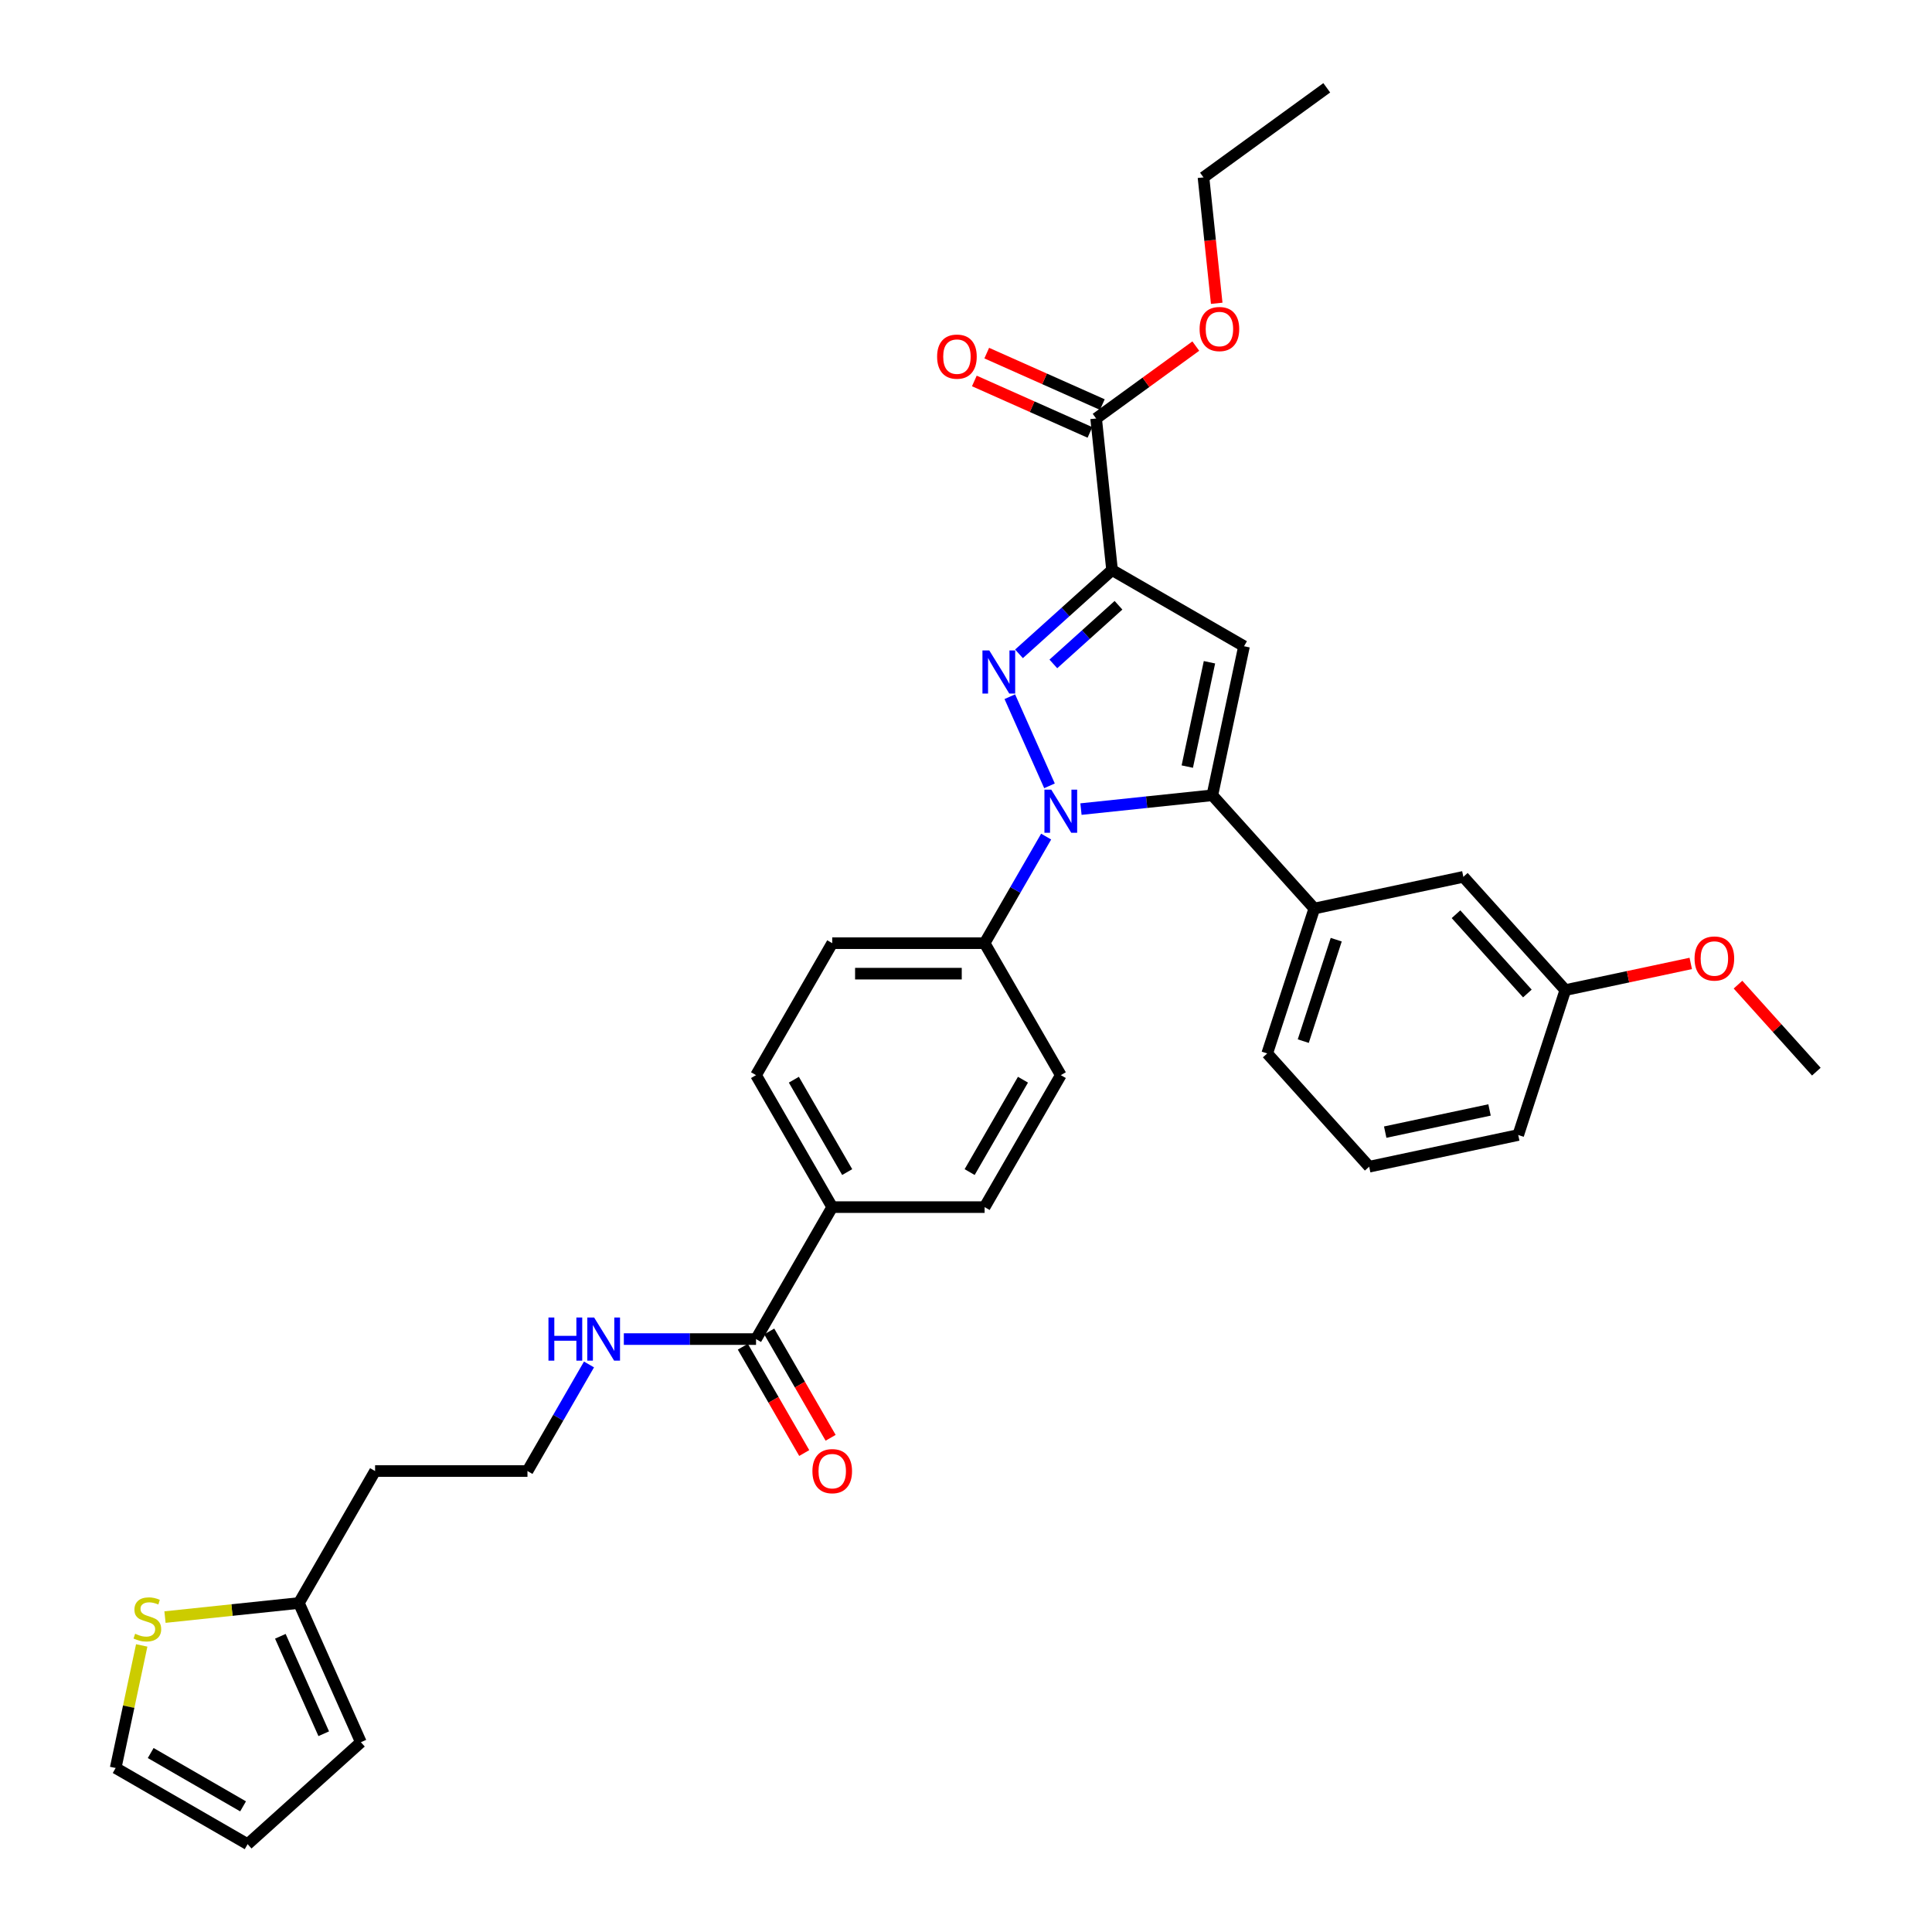 <?xml version='1.0' encoding='iso-8859-1'?>
<svg version='1.1' baseProfile='full'
              xmlns='http://www.w3.org/2000/svg'
                      xmlns:rdkit='http://www.rdkit.org/xml'
                      xmlns:xlink='http://www.w3.org/1999/xlink'
                  xml:space='preserve'
width='1000px' height='1000px' viewBox='0 0 1000 1000'>
<!-- END OF HEADER -->
<rect style='opacity:1.0;fill:#FFFFFF;stroke:none' width='1000' height='1000' x='0' y='0'> </rect>
<path class='bond-0' d='M 322.893,693.105 L 357.108,693.105' style='fill:none;fill-rule:evenodd;stroke:#0000FF;stroke-width:6px;stroke-linecap:butt;stroke-linejoin:miter;stroke-opacity:1' />
<path class='bond-0' d='M 357.108,693.105 L 391.323,693.105' style='fill:none;fill-rule:evenodd;stroke:#000000;stroke-width:6px;stroke-linecap:butt;stroke-linejoin:miter;stroke-opacity:1' />
<path class='bond-1' d='M 304.864,706.246 L 288.939,733.828' style='fill:none;fill-rule:evenodd;stroke:#0000FF;stroke-width:6px;stroke-linecap:butt;stroke-linejoin:miter;stroke-opacity:1' />
<path class='bond-1' d='M 288.939,733.828 L 273.015,761.411' style='fill:none;fill-rule:evenodd;stroke:#000000;stroke-width:6px;stroke-linecap:butt;stroke-linejoin:miter;stroke-opacity:1' />
<path class='bond-2' d='M 549.067,556.495 L 509.631,624.8' style='fill:none;fill-rule:evenodd;stroke:#000000;stroke-width:6px;stroke-linecap:butt;stroke-linejoin:miter;stroke-opacity:1' />
<path class='bond-2' d='M 529.491,558.853 L 501.886,606.667' style='fill:none;fill-rule:evenodd;stroke:#000000;stroke-width:6px;stroke-linecap:butt;stroke-linejoin:miter;stroke-opacity:1' />
<path class='bond-3' d='M 549.067,556.495 L 509.631,488.189' style='fill:none;fill-rule:evenodd;stroke:#000000;stroke-width:6px;stroke-linecap:butt;stroke-linejoin:miter;stroke-opacity:1' />
<path class='bond-4' d='M 509.631,624.8 L 430.759,624.8' style='fill:none;fill-rule:evenodd;stroke:#000000;stroke-width:6px;stroke-linecap:butt;stroke-linejoin:miter;stroke-opacity:1' />
<path class='bond-5' d='M 430.759,624.8 L 391.323,556.495' style='fill:none;fill-rule:evenodd;stroke:#000000;stroke-width:6px;stroke-linecap:butt;stroke-linejoin:miter;stroke-opacity:1' />
<path class='bond-5' d='M 438.505,606.667 L 410.899,558.853' style='fill:none;fill-rule:evenodd;stroke:#000000;stroke-width:6px;stroke-linecap:butt;stroke-linejoin:miter;stroke-opacity:1' />
<path class='bond-6' d='M 430.759,624.8 L 391.323,693.105' style='fill:none;fill-rule:evenodd;stroke:#000000;stroke-width:6px;stroke-linecap:butt;stroke-linejoin:miter;stroke-opacity:1' />
<path class='bond-7' d='M 391.323,556.495 L 430.759,488.189' style='fill:none;fill-rule:evenodd;stroke:#000000;stroke-width:6px;stroke-linecap:butt;stroke-linejoin:miter;stroke-opacity:1' />
<path class='bond-8' d='M 430.759,488.189 L 509.631,488.189' style='fill:none;fill-rule:evenodd;stroke:#000000;stroke-width:6px;stroke-linecap:butt;stroke-linejoin:miter;stroke-opacity:1' />
<path class='bond-8' d='M 442.59,503.964 L 497.8,503.964' style='fill:none;fill-rule:evenodd;stroke:#000000;stroke-width:6px;stroke-linecap:butt;stroke-linejoin:miter;stroke-opacity:1' />
<path class='bond-9' d='M 509.631,488.189 L 525.556,460.607' style='fill:none;fill-rule:evenodd;stroke:#000000;stroke-width:6px;stroke-linecap:butt;stroke-linejoin:miter;stroke-opacity:1' />
<path class='bond-9' d='M 525.556,460.607 L 541.481,433.024' style='fill:none;fill-rule:evenodd;stroke:#0000FF;stroke-width:6px;stroke-linecap:butt;stroke-linejoin:miter;stroke-opacity:1' />
<path class='bond-10' d='M 543.217,406.744 L 522.677,360.611' style='fill:none;fill-rule:evenodd;stroke:#0000FF;stroke-width:6px;stroke-linecap:butt;stroke-linejoin:miter;stroke-opacity:1' />
<path class='bond-11' d='M 559.51,418.786 L 593.509,415.213' style='fill:none;fill-rule:evenodd;stroke:#0000FF;stroke-width:6px;stroke-linecap:butt;stroke-linejoin:miter;stroke-opacity:1' />
<path class='bond-11' d='M 593.509,415.213 L 627.508,411.64' style='fill:none;fill-rule:evenodd;stroke:#000000;stroke-width:6px;stroke-linecap:butt;stroke-linejoin:miter;stroke-opacity:1' />
<path class='bond-12' d='M 527.43,338.428 L 551.515,316.741' style='fill:none;fill-rule:evenodd;stroke:#0000FF;stroke-width:6px;stroke-linecap:butt;stroke-linejoin:miter;stroke-opacity:1' />
<path class='bond-12' d='M 551.515,316.741 L 575.601,295.055' style='fill:none;fill-rule:evenodd;stroke:#000000;stroke-width:6px;stroke-linecap:butt;stroke-linejoin:miter;stroke-opacity:1' />
<path class='bond-12' d='M 545.211,343.645 L 562.07,328.464' style='fill:none;fill-rule:evenodd;stroke:#0000FF;stroke-width:6px;stroke-linecap:butt;stroke-linejoin:miter;stroke-opacity:1' />
<path class='bond-12' d='M 562.07,328.464 L 578.93,313.283' style='fill:none;fill-rule:evenodd;stroke:#000000;stroke-width:6px;stroke-linecap:butt;stroke-linejoin:miter;stroke-opacity:1' />
<path class='bond-13' d='M 575.601,295.055 L 643.906,334.491' style='fill:none;fill-rule:evenodd;stroke:#000000;stroke-width:6px;stroke-linecap:butt;stroke-linejoin:miter;stroke-opacity:1' />
<path class='bond-14' d='M 575.601,295.055 L 567.356,216.615' style='fill:none;fill-rule:evenodd;stroke:#000000;stroke-width:6px;stroke-linecap:butt;stroke-linejoin:miter;stroke-opacity:1' />
<path class='bond-15' d='M 643.906,334.491 L 627.508,411.64' style='fill:none;fill-rule:evenodd;stroke:#000000;stroke-width:6px;stroke-linecap:butt;stroke-linejoin:miter;stroke-opacity:1' />
<path class='bond-15' d='M 626.017,342.784 L 614.538,396.788' style='fill:none;fill-rule:evenodd;stroke:#000000;stroke-width:6px;stroke-linecap:butt;stroke-linejoin:miter;stroke-opacity:1' />
<path class='bond-16' d='M 627.508,411.64 L 680.283,470.253' style='fill:none;fill-rule:evenodd;stroke:#000000;stroke-width:6px;stroke-linecap:butt;stroke-linejoin:miter;stroke-opacity:1' />
<path class='bond-17' d='M 567.356,216.615 L 593.148,197.876' style='fill:none;fill-rule:evenodd;stroke:#000000;stroke-width:6px;stroke-linecap:butt;stroke-linejoin:miter;stroke-opacity:1' />
<path class='bond-17' d='M 593.148,197.876 L 618.94,179.137' style='fill:none;fill-rule:evenodd;stroke:#FF0000;stroke-width:6px;stroke-linecap:butt;stroke-linejoin:miter;stroke-opacity:1' />
<path class='bond-18' d='M 570.564,209.409 L 540.65,196.091' style='fill:none;fill-rule:evenodd;stroke:#000000;stroke-width:6px;stroke-linecap:butt;stroke-linejoin:miter;stroke-opacity:1' />
<path class='bond-18' d='M 540.65,196.091 L 510.736,182.772' style='fill:none;fill-rule:evenodd;stroke:#FF0000;stroke-width:6px;stroke-linecap:butt;stroke-linejoin:miter;stroke-opacity:1' />
<path class='bond-18' d='M 564.148,223.82 L 534.234,210.501' style='fill:none;fill-rule:evenodd;stroke:#000000;stroke-width:6px;stroke-linecap:butt;stroke-linejoin:miter;stroke-opacity:1' />
<path class='bond-18' d='M 534.234,210.501 L 504.32,197.183' style='fill:none;fill-rule:evenodd;stroke:#FF0000;stroke-width:6px;stroke-linecap:butt;stroke-linejoin:miter;stroke-opacity:1' />
<path class='bond-19' d='M 629.771,156.988 L 626.346,124.401' style='fill:none;fill-rule:evenodd;stroke:#FF0000;stroke-width:6px;stroke-linecap:butt;stroke-linejoin:miter;stroke-opacity:1' />
<path class='bond-19' d='M 626.346,124.401 L 622.921,91.814' style='fill:none;fill-rule:evenodd;stroke:#000000;stroke-width:6px;stroke-linecap:butt;stroke-linejoin:miter;stroke-opacity:1' />
<path class='bond-20' d='M 622.921,91.814 L 686.73,45.455' style='fill:none;fill-rule:evenodd;stroke:#000000;stroke-width:6px;stroke-linecap:butt;stroke-linejoin:miter;stroke-opacity:1' />
<path class='bond-21' d='M 680.283,470.253 L 655.911,545.265' style='fill:none;fill-rule:evenodd;stroke:#000000;stroke-width:6px;stroke-linecap:butt;stroke-linejoin:miter;stroke-opacity:1' />
<path class='bond-21' d='M 691.63,486.379 L 674.569,538.888' style='fill:none;fill-rule:evenodd;stroke:#000000;stroke-width:6px;stroke-linecap:butt;stroke-linejoin:miter;stroke-opacity:1' />
<path class='bond-22' d='M 680.283,470.253 L 757.432,453.855' style='fill:none;fill-rule:evenodd;stroke:#000000;stroke-width:6px;stroke-linecap:butt;stroke-linejoin:miter;stroke-opacity:1' />
<path class='bond-23' d='M 655.911,545.265 L 708.686,603.879' style='fill:none;fill-rule:evenodd;stroke:#000000;stroke-width:6px;stroke-linecap:butt;stroke-linejoin:miter;stroke-opacity:1' />
<path class='bond-24' d='M 708.686,603.879 L 785.835,587.48' style='fill:none;fill-rule:evenodd;stroke:#000000;stroke-width:6px;stroke-linecap:butt;stroke-linejoin:miter;stroke-opacity:1' />
<path class='bond-24' d='M 716.979,585.989 L 770.983,574.51' style='fill:none;fill-rule:evenodd;stroke:#000000;stroke-width:6px;stroke-linecap:butt;stroke-linejoin:miter;stroke-opacity:1' />
<path class='bond-25' d='M 785.835,587.48 L 810.208,512.468' style='fill:none;fill-rule:evenodd;stroke:#000000;stroke-width:6px;stroke-linecap:butt;stroke-linejoin:miter;stroke-opacity:1' />
<path class='bond-26' d='M 810.208,512.468 L 757.432,453.855' style='fill:none;fill-rule:evenodd;stroke:#000000;stroke-width:6px;stroke-linecap:butt;stroke-linejoin:miter;stroke-opacity:1' />
<path class='bond-26' d='M 790.569,514.231 L 753.626,473.202' style='fill:none;fill-rule:evenodd;stroke:#000000;stroke-width:6px;stroke-linecap:butt;stroke-linejoin:miter;stroke-opacity:1' />
<path class='bond-27' d='M 810.208,512.468 L 842.67,505.568' style='fill:none;fill-rule:evenodd;stroke:#000000;stroke-width:6px;stroke-linecap:butt;stroke-linejoin:miter;stroke-opacity:1' />
<path class='bond-27' d='M 842.67,505.568 L 875.131,498.668' style='fill:none;fill-rule:evenodd;stroke:#FF0000;stroke-width:6px;stroke-linecap:butt;stroke-linejoin:miter;stroke-opacity:1' />
<path class='bond-28' d='M 899.582,509.647 L 919.857,532.165' style='fill:none;fill-rule:evenodd;stroke:#FF0000;stroke-width:6px;stroke-linecap:butt;stroke-linejoin:miter;stroke-opacity:1' />
<path class='bond-28' d='M 919.857,532.165 L 940.132,554.683' style='fill:none;fill-rule:evenodd;stroke:#000000;stroke-width:6px;stroke-linecap:butt;stroke-linejoin:miter;stroke-opacity:1' />
<path class='bond-29' d='M 384.492,697.049 L 400.381,724.569' style='fill:none;fill-rule:evenodd;stroke:#000000;stroke-width:6px;stroke-linecap:butt;stroke-linejoin:miter;stroke-opacity:1' />
<path class='bond-29' d='M 400.381,724.569 L 416.269,752.088' style='fill:none;fill-rule:evenodd;stroke:#FF0000;stroke-width:6px;stroke-linecap:butt;stroke-linejoin:miter;stroke-opacity:1' />
<path class='bond-29' d='M 398.153,689.162 L 414.042,716.681' style='fill:none;fill-rule:evenodd;stroke:#000000;stroke-width:6px;stroke-linecap:butt;stroke-linejoin:miter;stroke-opacity:1' />
<path class='bond-29' d='M 414.042,716.681 L 429.93,744.201' style='fill:none;fill-rule:evenodd;stroke:#FF0000;stroke-width:6px;stroke-linecap:butt;stroke-linejoin:miter;stroke-opacity:1' />
<path class='bond-30' d='M 154.706,829.716 L 194.142,761.411' style='fill:none;fill-rule:evenodd;stroke:#000000;stroke-width:6px;stroke-linecap:butt;stroke-linejoin:miter;stroke-opacity:1' />
<path class='bond-31' d='M 154.706,829.716 L 186.786,901.77' style='fill:none;fill-rule:evenodd;stroke:#000000;stroke-width:6px;stroke-linecap:butt;stroke-linejoin:miter;stroke-opacity:1' />
<path class='bond-31' d='M 145.108,846.94 L 167.564,897.378' style='fill:none;fill-rule:evenodd;stroke:#000000;stroke-width:6px;stroke-linecap:butt;stroke-linejoin:miter;stroke-opacity:1' />
<path class='bond-32' d='M 154.706,829.716 L 120.053,833.358' style='fill:none;fill-rule:evenodd;stroke:#000000;stroke-width:6px;stroke-linecap:butt;stroke-linejoin:miter;stroke-opacity:1' />
<path class='bond-32' d='M 120.053,833.358 L 85.399,837.001' style='fill:none;fill-rule:evenodd;stroke:#CCCC00;stroke-width:6px;stroke-linecap:butt;stroke-linejoin:miter;stroke-opacity:1' />
<path class='bond-33' d='M 194.142,761.411 L 273.015,761.411' style='fill:none;fill-rule:evenodd;stroke:#000000;stroke-width:6px;stroke-linecap:butt;stroke-linejoin:miter;stroke-opacity:1' />
<path class='bond-34' d='M 186.786,901.77 L 128.173,954.545' style='fill:none;fill-rule:evenodd;stroke:#000000;stroke-width:6px;stroke-linecap:butt;stroke-linejoin:miter;stroke-opacity:1' />
<path class='bond-35' d='M 73.352,851.669 L 66.61,883.389' style='fill:none;fill-rule:evenodd;stroke:#CCCC00;stroke-width:6px;stroke-linecap:butt;stroke-linejoin:miter;stroke-opacity:1' />
<path class='bond-35' d='M 66.61,883.389 L 59.867,915.109' style='fill:none;fill-rule:evenodd;stroke:#000000;stroke-width:6px;stroke-linecap:butt;stroke-linejoin:miter;stroke-opacity:1' />
<path class='bond-36' d='M 128.173,954.545 L 59.867,915.109' style='fill:none;fill-rule:evenodd;stroke:#000000;stroke-width:6px;stroke-linecap:butt;stroke-linejoin:miter;stroke-opacity:1' />
<path class='bond-36' d='M 125.814,934.969 L 78.001,907.364' style='fill:none;fill-rule:evenodd;stroke:#000000;stroke-width:6px;stroke-linecap:butt;stroke-linejoin:miter;stroke-opacity:1' />
<path  class='atom-0' d='M 283.883 681.937
L 286.912 681.937
L 286.912 691.433
L 298.333 691.433
L 298.333 681.937
L 301.361 681.937
L 301.361 704.274
L 298.333 704.274
L 298.333 693.957
L 286.912 693.957
L 286.912 704.274
L 283.883 704.274
L 283.883 681.937
' fill='#0000FF'/>
<path  class='atom-0' d='M 307.513 681.937
L 314.833 693.768
Q 315.558 694.935, 316.726 697.049
Q 317.893 699.163, 317.956 699.289
L 317.956 681.937
L 320.922 681.937
L 320.922 704.274
L 317.861 704.274
L 310.006 691.339
Q 309.091 689.824, 308.113 688.089
Q 307.166 686.354, 306.882 685.818
L 306.882 704.274
L 303.98 704.274
L 303.98 681.937
L 307.513 681.937
' fill='#0000FF'/>
<path  class='atom-7' d='M 544.13 408.716
L 551.449 420.547
Q 552.175 421.714, 553.342 423.828
Q 554.51 425.941, 554.573 426.068
L 554.573 408.716
L 557.538 408.716
L 557.538 431.052
L 554.478 431.052
L 546.622 418.117
Q 545.707 416.603, 544.729 414.868
Q 543.783 413.133, 543.499 412.596
L 543.499 431.052
L 540.597 431.052
L 540.597 408.716
L 544.13 408.716
' fill='#0000FF'/>
<path  class='atom-8' d='M 512.05 336.662
L 519.369 348.493
Q 520.095 349.66, 521.262 351.774
Q 522.429 353.888, 522.492 354.014
L 522.492 336.662
L 525.458 336.662
L 525.458 358.999
L 522.398 358.999
L 514.542 346.064
Q 513.627 344.55, 512.649 342.814
Q 511.703 341.079, 511.419 340.543
L 511.419 358.999
L 508.516 358.999
L 508.516 336.662
L 512.05 336.662
' fill='#0000FF'/>
<path  class='atom-13' d='M 620.912 170.318
Q 620.912 164.954, 623.562 161.957
Q 626.212 158.96, 631.165 158.96
Q 636.118 158.96, 638.769 161.957
Q 641.419 164.954, 641.419 170.318
Q 641.419 175.744, 638.737 178.836
Q 636.055 181.896, 631.165 181.896
Q 626.244 181.896, 623.562 178.836
Q 620.912 175.776, 620.912 170.318
M 631.165 179.372
Q 634.573 179.372, 636.402 177.101
Q 638.264 174.798, 638.264 170.318
Q 638.264 165.932, 636.402 163.724
Q 634.573 161.484, 631.165 161.484
Q 627.758 161.484, 625.897 163.692
Q 624.067 165.901, 624.067 170.318
Q 624.067 174.829, 625.897 177.101
Q 627.758 179.372, 631.165 179.372
' fill='#FF0000'/>
<path  class='atom-14' d='M 485.049 184.597
Q 485.049 179.234, 487.7 176.237
Q 490.35 173.24, 495.303 173.24
Q 500.256 173.24, 502.906 176.237
Q 505.556 179.234, 505.556 184.597
Q 505.556 190.024, 502.875 193.116
Q 500.193 196.176, 495.303 196.176
Q 490.381 196.176, 487.7 193.116
Q 485.049 190.055, 485.049 184.597
M 495.303 193.652
Q 498.71 193.652, 500.54 191.38
Q 502.401 189.077, 502.401 184.597
Q 502.401 180.212, 500.54 178.004
Q 498.71 175.764, 495.303 175.764
Q 491.896 175.764, 490.034 177.972
Q 488.204 180.181, 488.204 184.597
Q 488.204 189.109, 490.034 191.38
Q 491.896 193.652, 495.303 193.652
' fill='#FF0000'/>
<path  class='atom-23' d='M 877.103 496.133
Q 877.103 490.769, 879.753 487.772
Q 882.403 484.775, 887.357 484.775
Q 892.31 484.775, 894.96 487.772
Q 897.61 490.769, 897.61 496.133
Q 897.61 501.559, 894.928 504.651
Q 892.247 507.711, 887.357 507.711
Q 882.435 507.711, 879.753 504.651
Q 877.103 501.591, 877.103 496.133
M 887.357 505.187
Q 890.764 505.187, 892.594 502.916
Q 894.455 500.613, 894.455 496.133
Q 894.455 491.747, 892.594 489.539
Q 890.764 487.299, 887.357 487.299
Q 883.949 487.299, 882.088 489.508
Q 880.258 491.716, 880.258 496.133
Q 880.258 500.644, 882.088 502.916
Q 883.949 505.187, 887.357 505.187
' fill='#FF0000'/>
<path  class='atom-26' d='M 420.506 761.474
Q 420.506 756.111, 423.156 753.114
Q 425.806 750.116, 430.759 750.116
Q 435.712 750.116, 438.362 753.114
Q 441.012 756.111, 441.012 761.474
Q 441.012 766.9, 438.331 769.992
Q 435.649 773.052, 430.759 773.052
Q 425.837 773.052, 423.156 769.992
Q 420.506 766.932, 420.506 761.474
M 430.759 770.528
Q 434.166 770.528, 435.996 768.257
Q 437.858 765.954, 437.858 761.474
Q 437.858 757.089, 435.996 754.88
Q 434.166 752.64, 430.759 752.64
Q 427.352 752.64, 425.49 754.849
Q 423.661 757.057, 423.661 761.474
Q 423.661 765.985, 425.49 768.257
Q 427.352 770.528, 430.759 770.528
' fill='#FF0000'/>
<path  class='atom-30' d='M 69.956 845.627
Q 70.209 845.722, 71.25 846.163
Q 72.291 846.605, 73.427 846.889
Q 74.594 847.141, 75.73 847.141
Q 77.843 847.141, 79.074 846.132
Q 80.304 845.091, 80.304 843.292
Q 80.304 842.062, 79.673 841.305
Q 79.074 840.548, 78.127 840.138
Q 77.181 839.727, 75.603 839.254
Q 73.616 838.655, 72.417 838.087
Q 71.25 837.519, 70.398 836.32
Q 69.578 835.121, 69.578 833.102
Q 69.578 830.294, 71.471 828.559
Q 73.395 826.824, 77.181 826.824
Q 79.768 826.824, 82.702 828.054
L 81.976 830.484
Q 79.295 829.379, 77.275 829.379
Q 75.099 829.379, 73.9 830.294
Q 72.701 831.178, 72.733 832.724
Q 72.733 833.922, 73.332 834.648
Q 73.963 835.374, 74.846 835.784
Q 75.761 836.194, 77.275 836.667
Q 79.295 837.298, 80.493 837.929
Q 81.692 838.56, 82.544 839.854
Q 83.428 841.116, 83.428 843.292
Q 83.428 846.384, 81.345 848.056
Q 79.295 849.697, 75.856 849.697
Q 73.868 849.697, 72.354 849.255
Q 70.871 848.845, 69.104 848.119
L 69.956 845.627
' fill='#CCCC00'/>
</svg>
